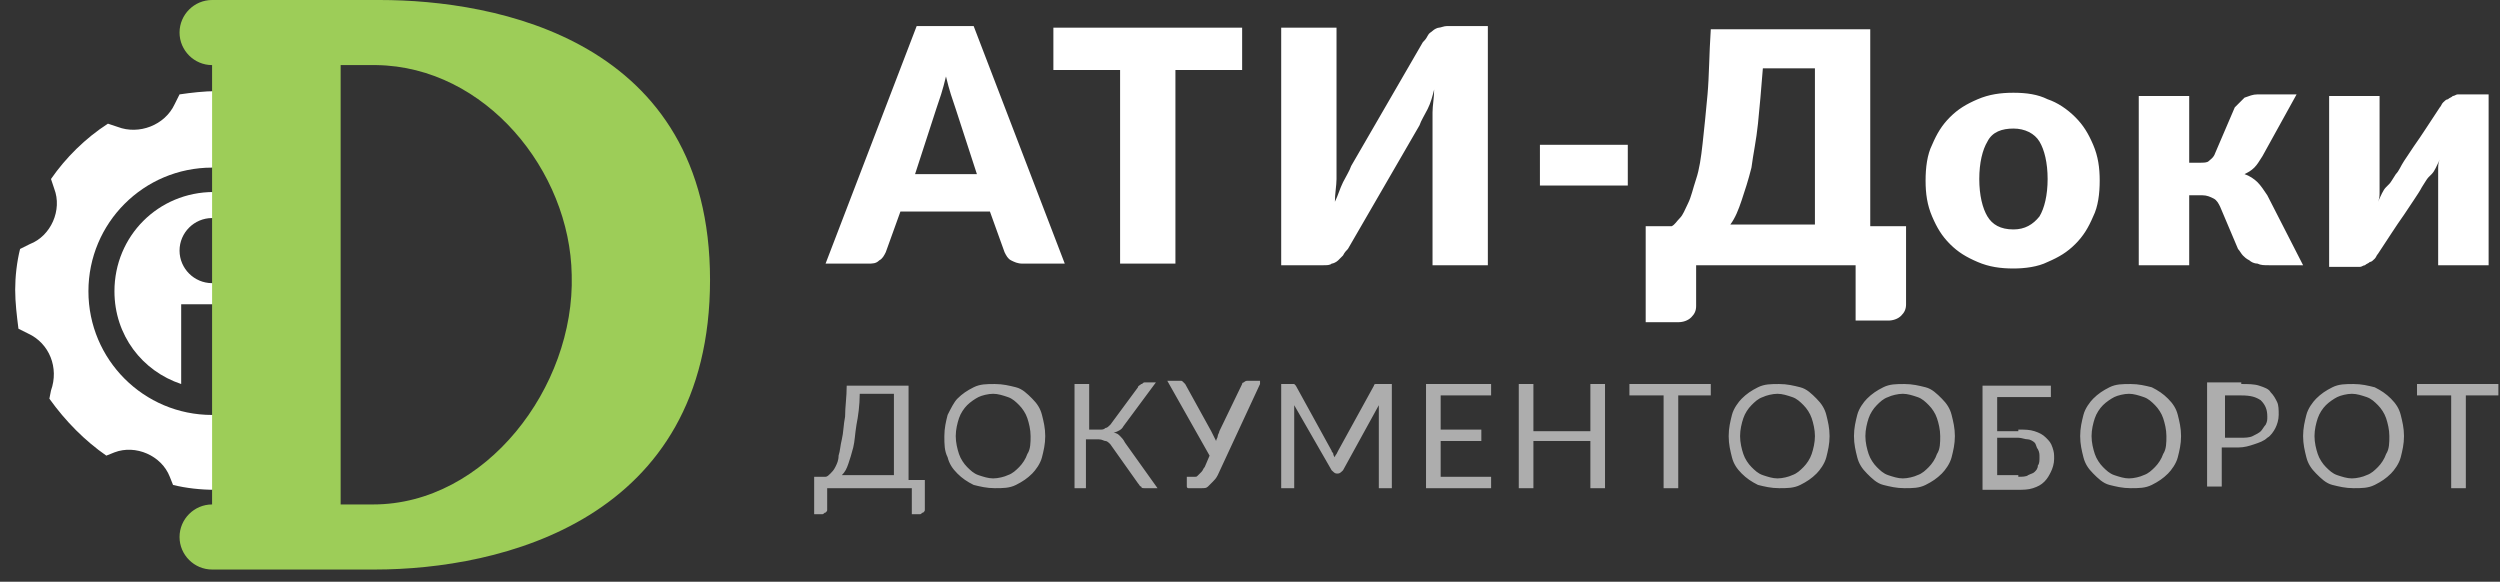 <?xml version="1.0" encoding="UTF-8"?> <svg xmlns="http://www.w3.org/2000/svg" width="159" height="37" viewBox="0 0 159 37" fill="none"><rect x="0" y="0" width="159" height="37" fill="#333333" stroke="none"/> <path d="M14 5.797C13.933 5.796 13.866 5.796 13.8 5.796C12.972 5.796 12.144 5.899 11.419 6.003L11.109 6.624C10.488 7.969 8.832 8.59 7.486 8.072L6.865 7.865C5.417 8.797 4.175 10.039 3.243 11.384L3.45 12.005C3.968 13.351 3.243 15.007 1.898 15.524L1.277 15.834C1.07 16.662 0.966 17.594 0.966 18.422C0.966 19.25 1.07 20.078 1.173 20.906L1.794 21.216C3.14 21.837 3.761 23.389 3.243 24.838L3.14 25.356C4.175 26.805 5.417 28.047 6.762 28.978L7.279 28.771C8.625 28.254 10.281 28.978 10.798 30.323L11.005 30.841C11.833 31.048 12.764 31.151 13.696 31.151C13.799 31.14 13.9 31.129 14 31.117V26.374C13.831 26.385 13.661 26.391 13.489 26.391C9.142 26.391 5.624 22.872 5.624 18.525C5.624 14.178 9.142 10.66 13.489 10.66C13.661 10.66 13.831 10.665 14 10.676V5.797Z" fill="white"></path> <path d="M14 12.225C13.865 12.216 13.729 12.212 13.592 12.212C10.074 12.212 7.279 15.007 7.279 18.525C7.279 21.32 9.039 23.596 11.523 24.424V19.353H14V17.944C13.836 17.985 13.665 18.008 13.489 18.008C12.351 18.008 11.419 17.076 11.419 15.938C11.419 14.8 12.351 13.868 13.489 13.868C13.665 13.868 13.836 13.89 14 13.932V12.225Z" fill="white"></path> <path fill-rule="evenodd" clip-rule="evenodd" d="M23.942 0C23.838 0 23.838 0 23.942 0C23.838 0 23.838 0 23.942 0H13.489C12.351 0 11.419 0.931 11.419 2.07C11.419 3.208 12.351 4.14 13.489 4.14V32.083C12.351 32.083 11.419 33.014 11.419 34.153C11.419 35.291 12.351 36.222 13.489 36.222H23.838C31.807 36.222 45.158 33.118 45.158 17.801C45.158 2.484 31.497 0 24.149 0H23.942ZM23.942 4.14C23.838 4.14 23.838 4.14 23.735 4.14H21.665V32.083H21.768C22.389 32.083 23.01 32.083 23.735 32.083C30.876 32.083 36.568 24.631 36.361 17.49C36.257 10.867 30.876 4.243 23.942 4.14Z" fill="#9DCD58"></path> <path fill-rule="evenodd" clip-rule="evenodd" d="M62.131 11.074L60.785 6.934C60.682 6.624 60.578 6.313 60.475 6.003C60.371 5.692 60.268 5.278 60.164 4.864C60.061 5.278 59.957 5.692 59.854 6.003C59.75 6.313 59.647 6.624 59.543 6.934L58.198 11.074H62.131ZM67.719 16.766H65.028C64.718 16.766 64.511 16.662 64.304 16.559C64.097 16.455 63.993 16.248 63.89 16.041L62.959 13.454H57.267L56.335 16.041C56.231 16.248 56.128 16.455 55.921 16.559C55.714 16.766 55.507 16.766 55.197 16.766H52.506L58.301 1.656H61.924L67.719 16.766ZM79 4.45H74.757V16.766H71.238V4.45H66.995V1.759H79V4.45ZM94.627 1.759V16.869H91.109V8.383C91.109 7.969 91.109 7.555 91.109 7.141C91.109 6.727 91.212 6.21 91.212 5.692C91.109 6.106 91.005 6.52 90.798 6.934C90.591 7.348 90.384 7.658 90.281 7.969L85.727 15.834C85.624 15.938 85.52 16.041 85.416 16.248C85.313 16.352 85.21 16.455 85.106 16.559C85.003 16.662 84.796 16.766 84.692 16.766C84.589 16.869 84.382 16.869 84.175 16.869H81.484V1.759H85.003V10.142C85.003 10.556 85.003 10.97 85.003 11.384C85.003 11.798 84.899 12.316 84.899 12.833C85.106 12.419 85.21 12.005 85.416 11.591C85.624 11.177 85.831 10.867 85.934 10.556L90.488 2.691C90.591 2.587 90.695 2.484 90.798 2.277C90.902 2.07 91.005 2.07 91.109 1.966C91.212 1.863 91.419 1.759 91.523 1.759C91.626 1.759 91.833 1.656 92.04 1.656H94.627V1.759ZM97.939 9.211H103.528V11.798H97.939V9.211ZM115.429 14.178V4.347H112.118C112.014 5.692 111.911 6.83 111.807 7.865C111.704 8.9 111.497 9.832 111.393 10.66C111.186 11.488 110.979 12.109 110.772 12.73C110.565 13.351 110.358 13.868 110.048 14.282H115.429V14.178ZM121.225 14.178V19.353C121.225 19.664 121.122 19.871 120.915 20.078C120.708 20.285 120.397 20.388 120.087 20.388H118.017V16.869H107.874V19.457C107.874 19.767 107.771 19.974 107.564 20.181C107.357 20.388 107.047 20.492 106.736 20.492H104.666V14.386H106.322C106.529 14.282 106.633 14.075 106.84 13.868C107.047 13.661 107.15 13.351 107.357 12.937C107.564 12.523 107.667 12.005 107.874 11.384C108.081 10.763 108.185 10.039 108.288 9.107C108.392 8.176 108.495 7.141 108.599 6.003C108.702 4.864 108.702 3.415 108.806 1.863H118.948V14.386H121.225V14.178ZM128.056 5.899C128.884 5.899 129.608 6.003 130.229 6.313C130.85 6.52 131.471 6.934 131.988 7.451C132.506 7.969 132.816 8.486 133.127 9.211C133.437 9.935 133.541 10.66 133.541 11.488C133.541 12.316 133.437 13.144 133.127 13.764C132.816 14.489 132.506 15.006 131.988 15.524C131.471 16.041 130.953 16.352 130.229 16.662C129.608 16.973 128.78 17.076 128.056 17.076C127.228 17.076 126.503 16.973 125.779 16.662C125.054 16.352 124.537 16.041 124.019 15.524C123.502 15.006 123.191 14.489 122.881 13.764C122.57 13.04 122.467 12.316 122.467 11.488C122.467 10.66 122.57 9.832 122.881 9.211C123.191 8.486 123.502 7.969 124.019 7.451C124.537 6.934 125.054 6.624 125.779 6.313C126.503 6.003 127.228 5.899 128.056 5.899ZM128.056 14.592C128.78 14.592 129.298 14.282 129.711 13.764C130.022 13.247 130.229 12.419 130.229 11.384C130.229 10.349 130.022 9.521 129.711 9.004C129.401 8.486 128.78 8.176 128.056 8.176C127.331 8.176 126.71 8.383 126.4 9.004C126.089 9.521 125.882 10.349 125.882 11.384C125.882 12.419 126.089 13.247 126.4 13.764C126.71 14.282 127.228 14.592 128.056 14.592ZM142.131 6.83C142.338 6.624 142.545 6.417 142.752 6.21C143.062 6.106 143.269 6.003 143.58 6.003H146.063L143.89 9.935C143.683 10.246 143.58 10.453 143.373 10.66C143.166 10.867 142.959 10.97 142.752 11.074C143.062 11.177 143.373 11.384 143.58 11.591C143.787 11.798 143.994 12.109 144.2 12.419L146.477 16.869H144.304C143.994 16.869 143.787 16.869 143.58 16.766C143.373 16.766 143.166 16.662 143.062 16.559C142.855 16.455 142.752 16.352 142.648 16.248C142.545 16.145 142.441 15.938 142.338 15.834L141.199 13.144C141.096 12.937 140.992 12.73 140.785 12.626C140.578 12.523 140.371 12.419 140.061 12.419H139.233V16.869H136.025V6.106H139.233V10.349H139.854C140.164 10.349 140.371 10.349 140.475 10.246C140.578 10.142 140.785 10.039 140.889 9.728L142.131 6.83ZM158.276 6.106V16.869H155.067V11.384C155.067 11.177 155.067 10.97 155.067 10.763C155.067 10.556 155.067 10.349 155.171 10.142C154.964 10.556 154.86 10.867 154.653 11.074C154.653 11.074 154.55 11.177 154.446 11.281C154.343 11.384 154.239 11.591 154.032 11.902C153.929 12.109 153.722 12.419 153.515 12.73C153.308 13.04 153.101 13.351 152.894 13.661C152.376 14.386 151.859 15.213 151.238 16.145C151.135 16.248 151.135 16.352 151.031 16.455C150.928 16.559 150.824 16.662 150.721 16.662C150.617 16.766 150.514 16.766 150.41 16.869C150.307 16.869 150.203 16.973 150.1 16.973H148.133V6.106H151.341V11.591C151.341 11.798 151.341 12.005 151.341 12.212C151.341 12.419 151.342 12.626 151.238 12.833C151.445 12.419 151.548 12.109 151.755 11.902C151.755 11.902 151.859 11.798 151.962 11.695C152.066 11.591 152.169 11.384 152.376 11.074C152.583 10.867 152.687 10.556 152.894 10.246C153.101 9.935 153.308 9.625 153.515 9.314C154.032 8.59 154.55 7.762 155.171 6.83C155.274 6.727 155.274 6.624 155.378 6.52C155.481 6.417 155.585 6.313 155.688 6.313C155.792 6.21 155.895 6.21 155.999 6.106C156.102 6.106 156.206 6.003 156.309 6.003H158.276V6.106Z" fill="white"></path> <path opacity="0.6" fill-rule="evenodd" clip-rule="evenodd" d="M56.853 30.323V25.045H54.679C54.679 25.77 54.576 26.494 54.472 27.012C54.369 27.633 54.369 28.047 54.265 28.46C54.162 28.875 54.058 29.185 53.955 29.495C53.851 29.806 53.748 30.013 53.541 30.22H56.853V30.323ZM58.819 30.323V32.393C58.819 32.497 58.819 32.497 58.715 32.6C58.612 32.6 58.612 32.704 58.508 32.704H57.991V31.048H52.609V32.393C52.609 32.497 52.609 32.497 52.506 32.6C52.402 32.6 52.402 32.704 52.299 32.704H51.781V30.323H52.506C52.609 30.323 52.713 30.22 52.816 30.116C52.92 30.013 53.023 29.909 53.127 29.703C53.23 29.495 53.334 29.288 53.334 28.978C53.437 28.668 53.437 28.357 53.541 27.943C53.644 27.529 53.644 27.012 53.748 26.494C53.748 25.873 53.851 25.252 53.851 24.528H57.784V30.53H58.819V30.323ZM66.477 27.736C66.477 28.254 66.374 28.668 66.27 29.081C66.167 29.495 65.856 29.909 65.65 30.116C65.339 30.427 65.028 30.634 64.615 30.841C64.201 31.048 63.787 31.048 63.269 31.048C62.752 31.048 62.338 30.944 61.924 30.841C61.51 30.634 61.199 30.427 60.889 30.116C60.578 29.806 60.371 29.495 60.268 29.081C60.061 28.668 60.061 28.254 60.061 27.736C60.061 27.219 60.164 26.805 60.268 26.391C60.475 25.977 60.682 25.563 60.889 25.356C61.199 25.045 61.51 24.838 61.924 24.631C62.338 24.424 62.752 24.424 63.269 24.424C63.787 24.424 64.201 24.528 64.615 24.631C65.028 24.735 65.339 25.045 65.65 25.356C65.96 25.666 66.167 25.977 66.27 26.391C66.374 26.805 66.477 27.219 66.477 27.736ZM65.546 27.736C65.546 27.322 65.442 26.908 65.339 26.598C65.236 26.287 65.028 25.977 64.822 25.77C64.615 25.563 64.407 25.356 64.097 25.252C63.787 25.149 63.476 25.045 63.166 25.045C62.855 25.045 62.441 25.149 62.234 25.252C62.027 25.356 61.717 25.563 61.51 25.77C61.303 25.977 61.096 26.287 60.992 26.598C60.889 26.908 60.785 27.322 60.785 27.736C60.785 28.15 60.889 28.564 60.992 28.875C61.096 29.185 61.303 29.495 61.51 29.703C61.717 29.909 61.924 30.116 62.234 30.22C62.545 30.323 62.855 30.427 63.166 30.427C63.476 30.427 63.89 30.323 64.097 30.22C64.407 30.116 64.615 29.909 64.822 29.703C65.028 29.495 65.236 29.185 65.339 28.875C65.546 28.564 65.546 28.15 65.546 27.736ZM73.618 31.048H72.79C72.687 31.048 72.584 31.048 72.584 30.944C72.48 30.944 72.48 30.841 72.376 30.737L70.617 28.254C70.514 28.15 70.41 28.047 70.307 28.047C70.203 28.047 70.1 27.943 69.893 27.943H69.065V31.048H68.34V24.424H69.272V27.322H69.996C70.1 27.322 70.203 27.322 70.307 27.219C70.41 27.219 70.514 27.115 70.617 27.012L72.376 24.631C72.376 24.528 72.48 24.528 72.584 24.424C72.687 24.424 72.687 24.321 72.79 24.321H73.515L71.445 27.115C71.342 27.322 71.135 27.426 70.824 27.529C71.031 27.529 71.135 27.633 71.238 27.736C71.342 27.84 71.445 27.943 71.549 28.15L73.618 31.048ZM80.138 24.424L77.448 30.22C77.344 30.427 77.241 30.53 77.137 30.634C77.034 30.737 76.93 30.841 76.827 30.944C76.723 31.048 76.62 31.048 76.413 31.048C76.309 31.048 76.102 31.048 75.999 31.048C75.792 31.048 75.688 31.048 75.585 31.048C75.481 31.048 75.481 30.944 75.481 30.944V30.323H75.792C75.895 30.323 75.999 30.323 75.999 30.323C76.102 30.323 76.102 30.323 76.206 30.22C76.309 30.116 76.309 30.116 76.413 30.013C76.516 29.909 76.516 29.806 76.62 29.703L76.93 28.978L74.239 24.217H75.067C75.171 24.217 75.171 24.217 75.274 24.321C75.378 24.424 75.378 24.424 75.378 24.424L77.034 27.426C77.137 27.633 77.241 27.84 77.344 28.047C77.344 27.943 77.448 27.84 77.448 27.736C77.448 27.633 77.551 27.529 77.551 27.426L79 24.424C79 24.321 79.103 24.321 79.103 24.321C79.103 24.321 79.207 24.217 79.311 24.217H80.138V24.424ZM88.521 24.424V31.048H87.693V26.184C87.693 26.08 87.693 26.08 87.693 25.977C87.693 25.873 87.693 25.873 87.693 25.77L85.417 29.909C85.313 30.013 85.21 30.116 85.106 30.116H85.003C84.899 30.116 84.796 30.013 84.692 29.909L82.312 25.77C82.312 25.977 82.312 26.08 82.312 26.184V31.048H81.484V24.424H82.105C82.208 24.424 82.208 24.424 82.312 24.424L82.415 24.528L84.692 28.668C84.692 28.771 84.796 28.771 84.796 28.875C84.796 28.978 84.899 29.081 84.899 29.081C84.899 28.978 85.003 28.875 85.003 28.875L85.106 28.668L87.383 24.528C87.383 24.424 87.486 24.424 87.486 24.424C87.486 24.424 87.59 24.424 87.693 24.424H88.521V24.424ZM94.834 30.323V31.048H90.695V24.424H94.834V25.149H91.626V27.322H94.213V28.047H91.626V30.323H94.834V30.323ZM102.079 24.424V31.048H101.148V28.047H97.525V31.048H96.594V24.424H97.525V27.426H101.148V24.424H102.079V24.424ZM108.909 25.149H106.736V31.048H105.805V25.149H103.631V24.424H108.806V25.149H108.909ZM116.361 27.736C116.361 28.254 116.257 28.668 116.154 29.081C116.05 29.495 115.74 29.909 115.533 30.116C115.223 30.427 114.912 30.634 114.498 30.841C114.084 31.048 113.67 31.048 113.153 31.048C112.635 31.048 112.221 30.944 111.807 30.841C111.393 30.634 111.083 30.427 110.772 30.116C110.462 29.806 110.255 29.495 110.151 29.081C110.048 28.668 109.944 28.254 109.944 27.736C109.944 27.219 110.048 26.805 110.151 26.391C110.255 25.977 110.565 25.563 110.772 25.356C111.083 25.045 111.393 24.838 111.807 24.631C112.221 24.424 112.635 24.424 113.153 24.424C113.67 24.424 114.084 24.528 114.498 24.631C114.912 24.735 115.223 25.045 115.533 25.356C115.843 25.666 116.05 25.977 116.154 26.391C116.257 26.805 116.361 27.219 116.361 27.736ZM115.43 27.736C115.43 27.322 115.326 26.908 115.223 26.598C115.119 26.287 114.912 25.977 114.705 25.77C114.498 25.563 114.291 25.356 113.981 25.252C113.67 25.149 113.36 25.045 113.049 25.045C112.739 25.045 112.325 25.149 112.118 25.252C111.807 25.356 111.6 25.563 111.393 25.77C111.186 25.977 110.979 26.287 110.876 26.598C110.772 26.908 110.669 27.322 110.669 27.736C110.669 28.15 110.772 28.564 110.876 28.875C110.979 29.185 111.186 29.495 111.393 29.703C111.6 29.909 111.807 30.116 112.118 30.22C112.428 30.323 112.739 30.427 113.049 30.427C113.36 30.427 113.774 30.323 113.981 30.22C114.291 30.116 114.498 29.909 114.705 29.703C114.912 29.495 115.119 29.185 115.223 28.875C115.326 28.564 115.43 28.15 115.43 27.736ZM124.33 27.736C124.33 28.254 124.226 28.668 124.123 29.081C124.019 29.495 123.709 29.909 123.502 30.116C123.191 30.427 122.881 30.634 122.467 30.841C122.053 31.048 121.639 31.048 121.122 31.048C120.604 31.048 120.19 30.944 119.776 30.841C119.362 30.737 119.052 30.427 118.741 30.116C118.431 29.806 118.224 29.495 118.12 29.081C118.017 28.668 117.913 28.254 117.913 27.736C117.913 27.219 118.017 26.805 118.12 26.391C118.224 25.977 118.534 25.563 118.741 25.356C119.052 25.045 119.362 24.838 119.776 24.631C120.19 24.424 120.604 24.424 121.122 24.424C121.639 24.424 122.053 24.528 122.467 24.631C122.881 24.735 123.191 25.045 123.502 25.356C123.812 25.666 124.019 25.977 124.123 26.391C124.226 26.805 124.33 27.219 124.33 27.736ZM123.398 27.736C123.398 27.322 123.295 26.908 123.191 26.598C123.088 26.287 122.881 25.977 122.674 25.77C122.467 25.563 122.26 25.356 121.95 25.252C121.639 25.149 121.329 25.045 121.018 25.045C120.708 25.045 120.294 25.149 120.087 25.252C119.776 25.356 119.569 25.563 119.362 25.77C119.155 25.977 118.948 26.287 118.845 26.598C118.741 26.908 118.638 27.322 118.638 27.736C118.638 28.15 118.741 28.564 118.845 28.875C118.948 29.185 119.155 29.495 119.362 29.703C119.569 29.909 119.776 30.116 120.087 30.22C120.397 30.323 120.708 30.427 121.018 30.427C121.329 30.427 121.743 30.323 121.95 30.22C122.26 30.116 122.467 29.909 122.674 29.703C122.881 29.495 123.088 29.185 123.191 28.875C123.398 28.564 123.398 28.15 123.398 27.736ZM128.366 30.323C128.573 30.323 128.884 30.323 128.987 30.22C129.194 30.116 129.298 30.116 129.401 30.013C129.505 29.909 129.608 29.806 129.608 29.599C129.712 29.495 129.712 29.288 129.712 29.081C129.712 28.875 129.712 28.771 129.608 28.564C129.505 28.46 129.505 28.254 129.401 28.15C129.298 28.047 129.091 27.943 128.987 27.943C128.78 27.943 128.573 27.84 128.366 27.84H127.021V30.22H128.366V30.323ZM128.366 27.322C128.78 27.322 129.091 27.322 129.401 27.426C129.712 27.529 129.919 27.633 130.126 27.84C130.332 28.047 130.436 28.15 130.539 28.46C130.643 28.771 130.643 28.875 130.643 29.185C130.643 29.495 130.539 29.806 130.436 30.013C130.332 30.22 130.229 30.427 130.022 30.634C129.815 30.841 129.608 30.944 129.298 31.048C128.987 31.151 128.677 31.151 128.263 31.151H126.089V24.528H130.436V25.252H127.021V27.426H128.366V27.322ZM138.715 27.736C138.715 28.254 138.612 28.668 138.508 29.081C138.405 29.495 138.094 29.909 137.887 30.116C137.577 30.427 137.267 30.634 136.853 30.841C136.439 31.048 136.025 31.048 135.507 31.048C134.99 31.048 134.576 30.944 134.162 30.841C133.748 30.737 133.437 30.427 133.127 30.116C132.816 29.806 132.609 29.495 132.506 29.081C132.402 28.668 132.299 28.254 132.299 27.736C132.299 27.219 132.402 26.805 132.506 26.391C132.609 25.977 132.92 25.563 133.127 25.356C133.437 25.045 133.748 24.838 134.162 24.631C134.576 24.424 134.99 24.424 135.507 24.424C136.025 24.424 136.439 24.528 136.853 24.631C137.267 24.838 137.577 25.045 137.887 25.356C138.198 25.666 138.405 25.977 138.508 26.391C138.612 26.805 138.715 27.219 138.715 27.736ZM137.784 27.736C137.784 27.322 137.68 26.908 137.577 26.598C137.474 26.287 137.267 25.977 137.06 25.77C136.853 25.563 136.646 25.356 136.335 25.252C136.025 25.149 135.714 25.045 135.404 25.045C135.093 25.045 134.679 25.149 134.472 25.252C134.265 25.356 133.955 25.563 133.748 25.77C133.541 25.977 133.334 26.287 133.23 26.598C133.127 26.908 133.023 27.322 133.023 27.736C133.023 28.15 133.127 28.564 133.23 28.875C133.334 29.185 133.541 29.495 133.748 29.703C133.955 29.909 134.162 30.116 134.472 30.22C134.783 30.323 135.093 30.427 135.404 30.427C135.714 30.427 136.128 30.323 136.335 30.22C136.646 30.116 136.853 29.909 137.06 29.703C137.267 29.495 137.474 29.185 137.577 28.875C137.784 28.564 137.784 28.15 137.784 27.736ZM142.545 27.84C142.752 27.84 143.062 27.84 143.269 27.736C143.476 27.633 143.683 27.529 143.787 27.426C143.89 27.322 143.994 27.115 144.097 27.012C144.201 26.805 144.201 26.701 144.201 26.494C144.201 26.08 144.097 25.77 143.787 25.459C143.476 25.252 143.166 25.149 142.545 25.149H141.51V27.84H142.545ZM142.545 24.424C142.959 24.424 143.373 24.424 143.683 24.528C143.994 24.631 144.304 24.735 144.408 24.942C144.615 25.149 144.718 25.356 144.821 25.563C144.925 25.77 144.925 26.08 144.925 26.391C144.925 26.701 144.822 27.012 144.718 27.219C144.615 27.426 144.408 27.736 144.201 27.84C143.994 28.047 143.683 28.15 143.373 28.254C143.062 28.357 142.752 28.46 142.338 28.46H141.303V30.944H140.371V24.321H142.545V24.424ZM152.894 27.736C152.894 28.254 152.79 28.668 152.687 29.081C152.583 29.495 152.273 29.909 152.066 30.116C151.756 30.427 151.445 30.634 151.031 30.841C150.617 31.048 150.203 31.048 149.686 31.048C149.168 31.048 148.754 30.944 148.34 30.841C147.926 30.737 147.616 30.427 147.305 30.116C146.995 29.806 146.788 29.495 146.684 29.081C146.581 28.668 146.477 28.254 146.477 27.736C146.477 27.219 146.581 26.805 146.684 26.391C146.788 25.977 147.098 25.563 147.305 25.356C147.616 25.045 147.926 24.838 148.34 24.631C148.754 24.424 149.168 24.424 149.686 24.424C150.203 24.424 150.617 24.528 151.031 24.631C151.445 24.838 151.756 25.045 152.066 25.356C152.376 25.666 152.583 25.977 152.687 26.391C152.79 26.805 152.894 27.219 152.894 27.736ZM151.963 27.736C151.963 27.322 151.859 26.908 151.756 26.598C151.652 26.287 151.445 25.977 151.238 25.77C151.031 25.563 150.824 25.356 150.514 25.252C150.203 25.149 149.893 25.045 149.582 25.045C149.272 25.045 148.858 25.149 148.651 25.252C148.444 25.356 148.133 25.563 147.926 25.77C147.719 25.977 147.512 26.287 147.409 26.598C147.305 26.908 147.202 27.322 147.202 27.736C147.202 28.15 147.305 28.564 147.409 28.875C147.512 29.185 147.719 29.495 147.926 29.703C148.133 29.909 148.34 30.116 148.651 30.22C148.961 30.323 149.272 30.427 149.582 30.427C149.893 30.427 150.307 30.323 150.514 30.22C150.824 30.116 151.031 29.909 151.238 29.703C151.445 29.495 151.652 29.185 151.756 28.875C151.963 28.564 151.963 28.15 151.963 27.736ZM159 25.149H156.827V31.048H155.895V25.149H153.722V24.424H158.897V25.149H159Z" fill="white"></path> </svg> 